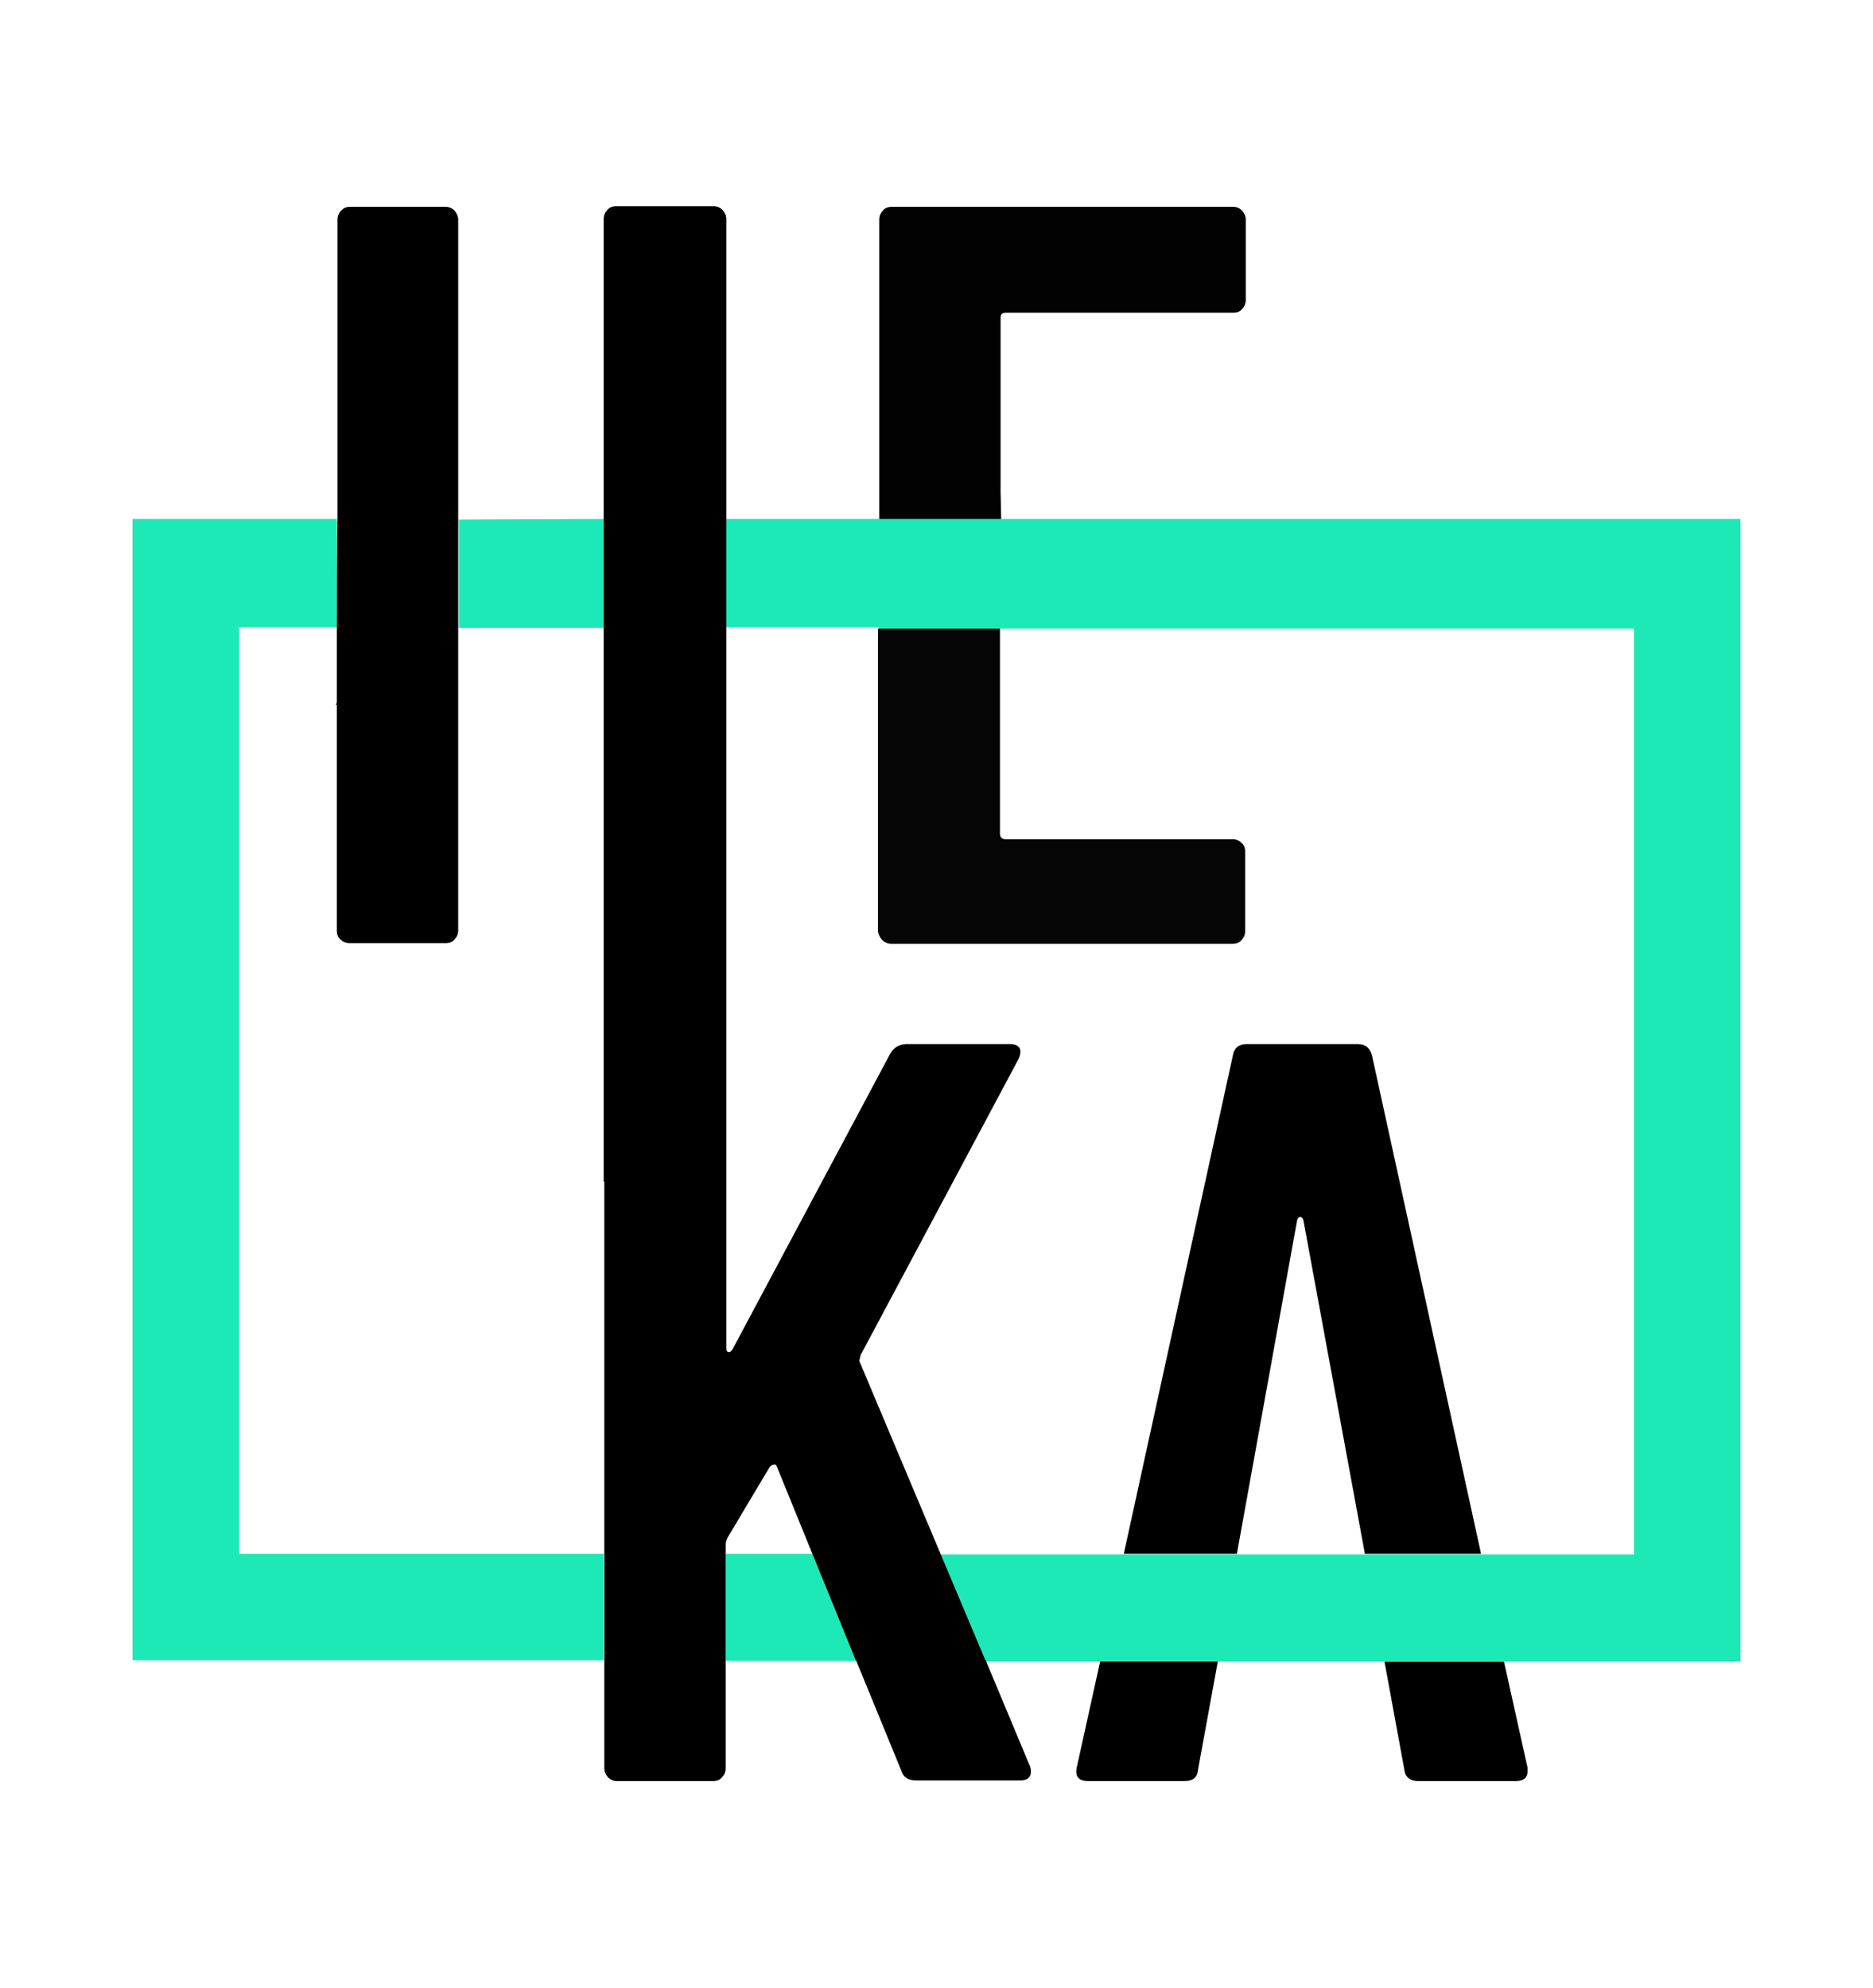 <?xml version="1.0" encoding="utf-8"?>
<!-- Generator: Adobe Illustrator 24.0.3, SVG Export Plug-In . SVG Version: 6.00 Build 0)  -->
<svg version="1.1" id="Calque_1" xmlns="http://www.w3.org/2000/svg" xmlns:xlink="http://www.w3.org/1999/xlink" x="0px" y="0px"
	 viewBox="0 0 302.5 321" style="enable-background:new 0 0 302.5 321;" xml:space="preserve">
<style type="text/css">
	.st0{fill:#1DE9B6;}
	.st1{fill:none;}
	.st2{fill:#020202;}
	.st3{fill:#050505;}
</style>
<path d="M219.3,168.6h-18c-1.2,0-2,0.6-2.2,1.9l-17.6,80.4h18.3c0-0.1,0-0.1,0-0.2l9.7-53.7c0.1-0.3,0.3-0.5,0.5-0.5
	s0.4,0.2,0.5,0.5l9.9,53.7c0,0.1,0,0.1,0,0.2h18.8l-17.6-80.4C221.3,169.3,220.6,168.6,219.3,168.6z"/>
<polygon class="st0" points="131.2,250.9 117.2,250.9 117.2,268.1 117.2,268.2 138.3,268.2 138.2,268.1 "/>
<path d="M173.9,285.4c-0.3,1.5,0.3,2.2,1.9,2.2h15.5c1.4,0,2.1-0.6,2.2-1.9l3.2-17.5h-19L173.9,285.4z"/>
<path d="M226.8,285.7c0.1,1.2,0.9,1.9,2.2,1.9h15.8c1.2,0,1.9-0.5,1.9-1.5v-0.7l-3.8-17.1h-19.3L226.8,285.7z"/>
<g>
	<path class="st1" d="M96.6,101.4H75c0,0-0.1,0-0.1,0h-0.8v0.8c0,0,0,0,0,0v48.1c0,0.6-0.2,1.1-0.6,1.4s-0.9,0.6-1.4,0.6H56.5
		c-0.6,0-1-0.2-1.4-0.6c-0.4-0.4-0.6-0.9-0.6-1.4v-36.5h-0.2c0.1-0.1,0.2-0.3,0.2-0.5v-12H38.6v149.6h58.9v-60.1h-0.1v-55.1h0v-25.8
		v-0.5v-7.1v-0.8L96.6,101.4C96.6,101.4,96.6,101.4,96.6,101.4z"/>
	<path class="st1" d="M117.1,109.9v25.8h0v34.7c0,0.1,0,0.1,0,0.2v46.9c0,0.4,0.1,0.7,0.3,0.8c0.2,0.1,0.4-0.1,0.7-0.4l25.5-47.8
		c0.6-1,1.4-1.5,2.6-1.5h16.8c0.8,0,1.3,0.2,1.5,0.7s0.2,1-0.2,1.7l-25.5,47.8c-0.1,0.4-0.2,0.8-0.2,1l13.1,31.1h29.6h18.3
		c0,0,0,0,0,0h20.6c0,0,0,0,0,0h18.8l0,0h24.7V101.4H162.4c0,0,0,0,0,0h-0.8v0.8l0,0v32.3c0,0.6,0.3,0.9,0.9,0.9h36.7
		c0.6,0,1.1,0.2,1.4,0.6c0.4,0.4,0.6,0.9,0.6,1.4v12.9c0,0.6-0.2,1.1-0.6,1.4c-0.4,0.4-0.9,0.6-1.4,0.6h-55.2
		c-0.6,0-1.1-0.2-1.4-0.6c-0.4-0.4-0.6-0.9-0.6-1.4v-48.9v-0.2h-24.8v0.2L117.1,109.9L117.1,109.9z"/>
	<path class="st2" d="M161.6,79.5L161.6,79.5V51.3c0-0.6,0.3-0.8,0.9-0.8h36.7c0.6,0,1.1-0.2,1.4-0.6c0.4-0.4,0.6-0.9,0.6-1.5V35.5
		c0-0.6-0.2-1-0.6-1.5c-0.4-0.4-0.9-0.6-1.4-0.6h-55.2c-0.6,0-1.1,0.2-1.4,0.6c-0.4,0.4-0.6,0.9-0.6,1.5v48.4h19.7L161.6,79.5
		L161.6,79.5z"/>
	<polygon class="st0" points="38.6,250.9 38.6,101.3 54.4,101.3 54.4,84 54.4,83.8 21.4,83.8 21.4,87.3 21.4,87.3 21.4,101.3 
		21.4,101.3 21.4,268.1 21.5,268.1 21.5,268.1 97.5,268.1 97.5,250.9 	"/>
	<path class="st0" d="M281.1,251V93.2h0V84h0v-0.1h0v-0.1H161.6h-19.7h-24.8v0.1V84v0v17.3h24.8v0.2h19.7h0.8c0,0,0,0,0,0h101.5V251
		h-24.7l0,0h-18.8c0,0,0,0,0,0h-20.6c0,0,0,0,0,0h-18.3h-29.6l7.2,17.2l0.1,0.1h18.5h18.9h27h19.3v0h20.9l0,0h17.3l0,0h0v-0.1
		L281.1,251L281.1,251L281.1,251z"/>
	<path class="st3" d="M142.5,151.8c0.4,0.4,0.9,0.6,1.4,0.6h55.2c0.6,0,1.1-0.2,1.4-0.6c0.4-0.4,0.6-0.9,0.6-1.4v-12.9
		c0-0.6-0.2-1.1-0.6-1.4c-0.4-0.4-0.9-0.6-1.4-0.6h-36.7c-0.6,0-0.9-0.3-0.9-0.9v-32.3l0,0v-0.8h-19.7v48.9
		C141.9,150.9,142.1,151.4,142.5,151.8z"/>
	<path class="st0" d="M74.1,83.9v17.5h0h0.8c0,0,0.1,0,0.1,0h21.6c0,0,0.1,0,0.1,0h0.8V83.9h0v-0.1L74.1,83.9L74.1,83.9L74.1,83.9z"
		/>
	<path d="M151.9,250.9l-13.1-31.1c0-0.2,0.1-0.6,0.2-1l25.5-47.8c0.3-0.7,0.4-1.2,0.2-1.7c-0.2-0.4-0.7-0.7-1.5-0.7h-16.8
		c-1.1,0-2,0.5-2.6,1.5l-25.5,47.8c-0.2,0.3-0.4,0.5-0.7,0.4s-0.3-0.3-0.3-0.8v-46.9c0-0.1,0-0.1,0-0.2v-34.7h0v-25.8v-8.4v-0.2V84
		v0v-0.1v-0.1V61.4v-26c0-0.6-0.2-1-0.6-1.5c-0.4-0.4-0.9-0.6-1.4-0.6H99.5c-0.6,0-1.1,0.2-1.4,0.6c-0.4,0.4-0.6,0.9-0.6,1.5v26v22
		c0,0.1,0,0.1,0,0.1v0.3v0.1h0v17.5v0.8v7.1v0.5v25.9h0v55.1h0.1v60.1v17.2v0.1v17.3c0,0.6,0.2,1,0.6,1.5c0.4,0.4,0.9,0.6,1.4,0.6
		h15.6c0.6,0,1.1-0.2,1.4-0.6c0.4-0.4,0.6-0.9,0.6-1.5v-17.3v-0.1v-17.2v-1.6c0-0.2,0.1-0.6,0.3-1l6.8-11.4c0.2-0.2,0.4-0.4,0.7-0.4
		c0.2-0.1,0.4,0.1,0.5,0.4l5.7,14l7,17.2l0.1,0.1l7.3,17.8c0.3,1,1.1,1.5,2.4,1.5h16.8c1.1,0,1.7-0.5,1.7-1.4c0-0.5-0.1-0.8-0.2-1
		l-7.1-17l-0.1-0.1L151.9,250.9z"/>
	<path d="M54.4,101.3v12c0,0.2-0.1,0.4-0.2,0.5h0.2v36.5c0,0.6,0.2,1.1,0.6,1.4c0.4,0.4,0.9,0.6,1.4,0.6h15.6c0.6,0,1.1-0.2,1.4-0.6
		c0.4-0.4,0.6-0.9,0.6-1.4v-48.1c0,0,0,0,0,0v-0.8h0V83.9h0v-0.1v-0.4c0,0,0,0,0,0V35.5c0-0.6-0.2-1-0.6-1.5
		c-0.4-0.4-0.9-0.6-1.4-0.6H56.5c-0.6,0-1,0.2-1.4,0.6c-0.4,0.4-0.6,0.9-0.6,1.5v29.8c0,0.1,0,0.1,0,0.1v18.4V84
		C54.4,84,54.4,101.3,54.4,101.3z"/>
</g>
</svg>
